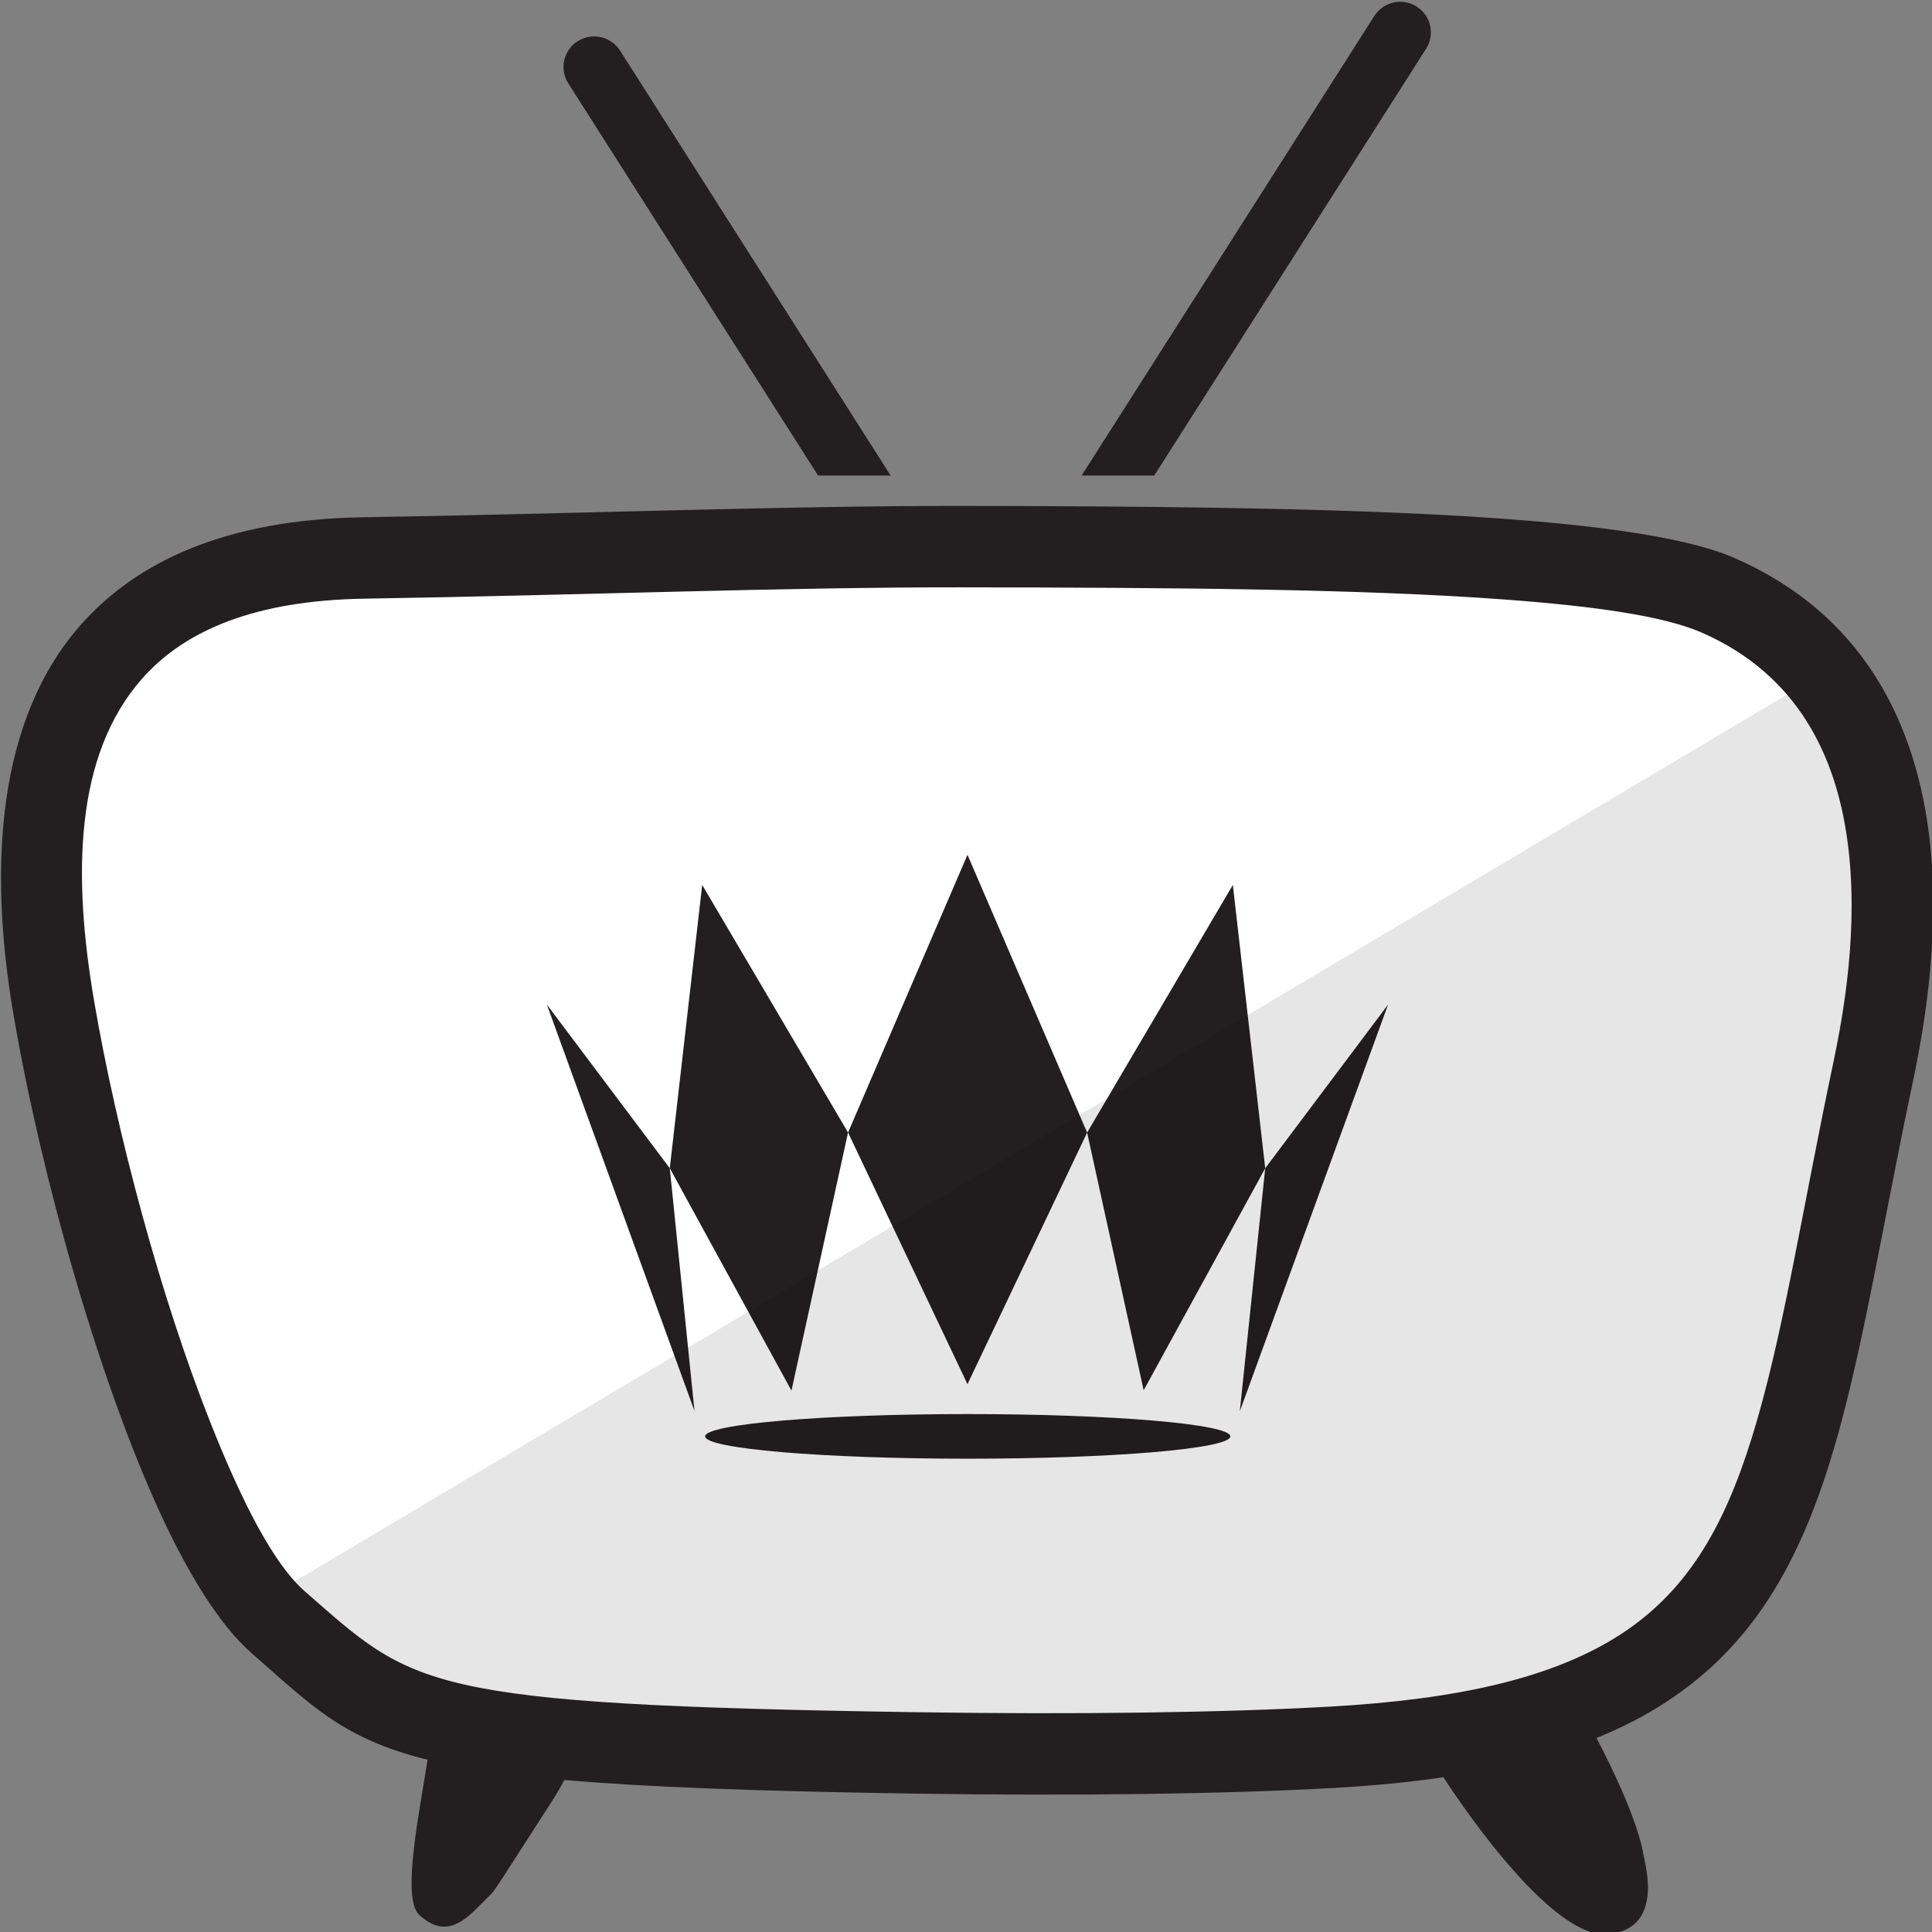 <?xml version="1.0" encoding="UTF-8" standalone="no"?>
<svg
   width="300"
   height="300"
   viewBox="0 0 300 300"
   version="1.1"
   xml:space="preserve"
   style="clip-rule:evenodd;fill-rule:evenodd;stroke-linejoin:round;stroke-miterlimit:2"
   id="svg5"
   xmlns="http://www.w3.org/2000/svg"
   xmlns:svg="http://www.w3.org/2000/svg">
    <rect x="0" y="0" width="300" height="300" fill="#808080" stroke="none"/>
    <g
   transform="matrix(1.432,0,0,1.426,-1799.412,-1030.623)"
   id="g4"
   style="stroke-width:0.574">
            <g
   transform="matrix(0.633,0,0,0.641,466.412,335.043)"
   id="g1"
   style="stroke-width:0.574">
                <path
   d="m 1257.9,773.121 c 4,23.45 11.77,52.633 20.64,75.118 5.49,13.909 11.15,25.217 16.81,30.187 19.41,17.019 20.37,20.21 108.21,21.566 29.06,0.448 54.93,0.077 73.86,-0.983 23.21,-1.3 39.28,-5.17 50.75,-12.227 12.77,-7.866 19.4,-19.749 24.34,-35.608 5.47,-17.553 8.79,-39.686 14.45,-66.689 1.8,-8.577 4.78,-24.538 2.55,-40.423 -2.05,-14.573 -8.62,-29.198 -25.81,-36.77 -6.8,-2.994 -18.98,-4.711 -34.87,-5.907 -25.33,-1.908 -59.58,-2.143 -96.86,-2.186 -31.4,-0.036 -66.65,1.382 -106.07,2.023 -19.05,0.31 -31.74,5.447 -39.52,14.318 -12.01,13.705 -12.3,35.207 -8.48,57.581 z"
   style="fill:#ffffff;stroke-width:0.574"
   id="path1" />
            </g>
            <g
   style="fill:none;stroke-width:0.349"
   id="g7"
   transform="matrix(1.644,0,0,1.644,1315.459,815.817)"><path
     d="m 27.994,0 -7.877,18.395 7.877,16.67 7.892,-16.666 z"
     fill="#231f20"
     id="path34"
     style="stroke-width:0.349" /><path
     d="M 10.497,1.995 8.359,20.759 16.384,35.489 20.117,18.395 Z"
     fill="#231f20"
     id="path35"
     style="stroke-width:0.349" /><path
     d="M 55.736,9.921 47.633,20.762 45.956,36.864 Z"
     fill="#231f20"
     id="path36"
     style="stroke-width:0.349" /><path
     d="M 0.251,9.921 9.989,36.841 8.359,20.759 Z"
     fill="#231f20"
     id="path37"
     style="stroke-width:0.349" /><path
     d="M 47.632,20.762 45.498,1.995 35.886,18.399 39.615,35.469 Z"
     fill="#231f20"
     id="path38"
     style="stroke-width:0.349" /><path
     d="m 28.012,40 c 9.566,0 17.321,-0.662 17.321,-1.478 0,-0.816 -7.755,-1.478 -17.321,-1.478 -9.566,0 -17.321,0.661 -17.321,1.478 0,0.816 7.755,1.478 17.321,1.478 z"
     fill="#231f20"
     id="path39"
     style="stroke-width:0.349" /></g><g
   transform="matrix(0.633,0,0,0.641,466.412,335.043)"
   id="g2"
   style="stroke-width:0.574">
                <path
   d="m 1293.49,876.565 266.37,-156.954 c 5.64,7.187 8.44,15.828 9.65,24.451 2.23,15.885 -0.75,31.846 -2.55,40.423 -5.66,27.003 -8.98,49.136 -14.45,66.689 -4.94,15.859 -11.57,27.742 -24.34,35.608 -11.47,7.057 -27.54,10.927 -50.75,12.227 -18.93,1.06 -44.8,1.431 -73.86,0.983 -87.84,-1.356 -88.8,-4.547 -108.21,-21.566 -0.62,-0.546 -1.24,-1.168 -1.86,-1.861 z"
   style="fill-opacity:0.1;stroke-width:0.574"
   id="path2" />
            </g>
            <g
   transform="matrix(0.61,0,0,0.61,499.467,360.183)"
   id="g3"
   style="stroke-width:0.574">
                <path
   d="m 1317.15,908.482 c -15.21,-3.783 -20.68,-9.739 -31.38,-19.129 -5.2,-4.564 -10.78,-13.266 -15.99,-24.575 -11.13,-24.168 -21.35,-60.744 -26.21,-89.212 -4.63,-27.146 -2.69,-52.98 11.89,-69.608 9.95,-11.35 25.82,-18.873 50.21,-19.269 39.51,-0.642 74.85,-2.061 106.31,-2.025 63.86,0.073 119.01,1.147 137.58,9.327 22.6,9.955 31.66,28.892 34.34,48.052 2.5,17.848 -0.69,35.791 -2.71,45.427 -5.78,27.549 -9.23,50.118 -14.8,68.026 -6.11,19.604 -14.81,33.94 -30.6,43.664 -3.27,2.012 -6.86,3.826 -10.83,5.437 2.81,5.404 7.4,14.909 8.41,21.173 0.24,1.485 3.59,13.009 -6.43,13.865 -9.55,0.816 -24.83,-21.263 -29.2,-28.029 -5.95,0.879 -12.43,1.519 -19.51,1.915 -19.2,1.075 -45.42,1.459 -74.9,1.004 -27.6,-0.426 -47.3,-1.157 -61.87,-2.427 -0.59,1.194 -1.45,2.648 -2.6,4.436 -9.74,15.151 -9.63,15.205 -10.75,16.284 -3.3,3.159 -7.02,8.417 -12.44,3.355 -3.24,-3.027 0.21,-19.006 1.48,-27.691 z M 1257.9,773.121 c 4,23.45 11.77,52.633 20.64,75.118 5.49,13.909 11.15,25.217 16.81,30.187 19.41,17.019 20.37,20.21 108.21,21.566 29.06,0.448 54.93,0.077 73.86,-0.983 23.21,-1.3 39.28,-5.17 50.75,-12.227 12.77,-7.866 19.4,-19.749 24.34,-35.608 5.47,-17.553 8.79,-39.686 14.45,-66.689 1.8,-8.577 4.78,-24.538 2.55,-40.423 -2.05,-14.573 -8.62,-29.198 -25.81,-36.77 -6.8,-2.994 -18.98,-4.711 -34.87,-5.907 -25.33,-1.908 -59.58,-2.143 -96.86,-2.186 -31.4,-0.036 -66.65,1.382 -106.07,2.023 -19.05,0.31 -31.74,5.447 -39.52,14.318 -12.01,13.705 -12.3,35.207 -8.48,57.581 z m 175.53,-93.882 52.03,-82.038 c 1.61,-2.541 4.98,-3.295 7.52,-1.684 2.54,1.611 3.3,4.982 1.69,7.522 l -48.33,76.2 z m -46.85,0 -44.41,-70.015 c -1.61,-2.541 -0.86,-5.911 1.69,-7.522 2.53,-1.611 5.91,-0.857 7.52,1.683 l 48.1,75.854 z"
   style="fill:#231f20;stroke-width:0.574"
   id="path3" />
            </g>
            
        </g>
    <defs
   id="defs5" />
</svg>
